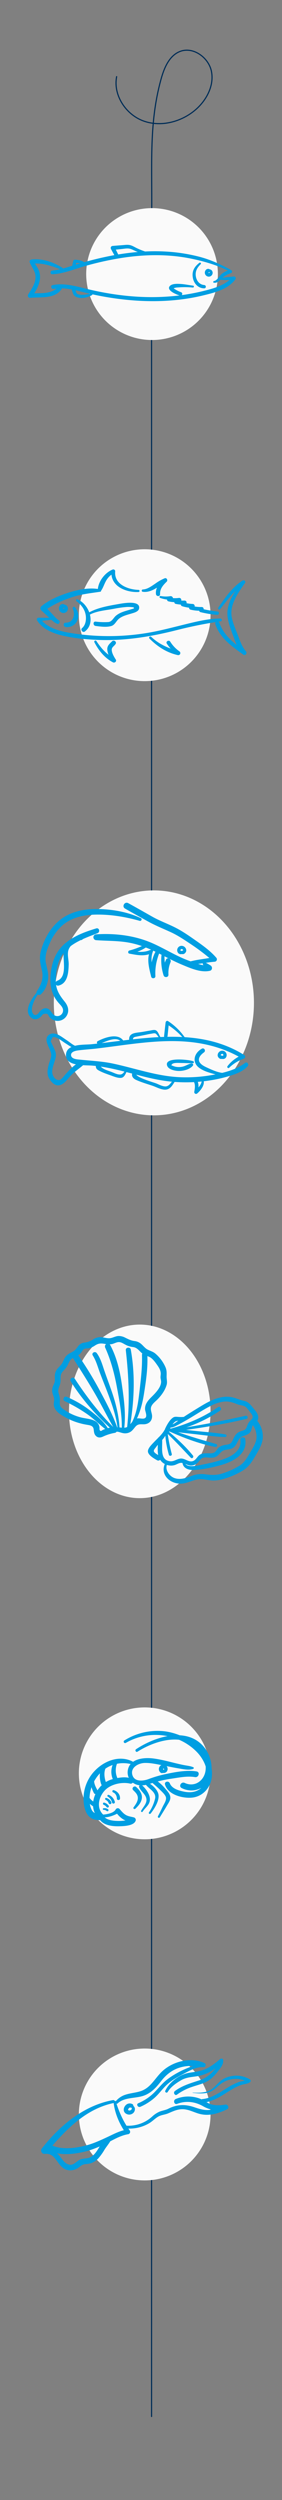 <svg xmlns="http://www.w3.org/2000/svg" id="icon_poisson_ligne" data-name="icon poisson ligne" viewBox="0 0 341.8 3025.75"><rect x="0" y="0" width="341.8" height="3025.75" fill="#808080" stroke="none"/><defs><style>      .cls-1 {        fill: none;        stroke: #002d57;        stroke-dasharray: 0 0 0 0 3.51 0;        stroke-linecap: round;        stroke-linejoin: round;        stroke-width: 1.4px;      }      .cls-2 {        fill: #009ee2;      }      .cls-2, .cls-3 {        stroke-width: 0px;      }      .cls-3 {        fill: #fafafa;      }    </style></defs><path id="Trac&#xE9;_4399" data-name="Trac&#xE9; 4399" class="cls-1" d="m141.38,92.76c-4.38,22.35,11.1,45.91,32.53,53.66s46.5,1,63.58-14c12.95-11.4,22.08-28.76,18.86-45.7s-22.14-30.72-38.2-24.43c-13,5.07-19.12,19.75-22.86,33.2-15.75,56.63-10.23,108.07-11.58,175.2v2654"></path><g><circle id="Ellipse_244" data-name="Ellipse 244" class="cls-3" cx="175.39" cy="744.58" r="79.81"></circle><g id="Groupe_2077" data-name="Groupe 2077"><g id="Groupe_2065" data-name="Groupe 2065"><path id="Trac&#xE9;_3395" data-name="Trac&#xE9; 3395" class="cls-2" d="m167.87,713.95c-12.92-.45-29.8-6.75-28.25-22.54-.01-1.26-1.03-2.27-2.29-2.27-.2,0-.39.03-.58.08-9.53,3.75-17.77,14.45-18.24,24.87-.08,1.68,2.41,2.9,3.53,1.47,2.8-3.56,4-8,6.13-11.9,2.27-4.43,5.88-8.03,10.32-10.29l-3.41-2c-1.46,18.27,17.57,25.83,32.78,25.16.72,0,1.31-.59,1.31-1.31,0-.72-.59-1.31-1.31-1.31v.04Z"></path></g><g id="Groupe_2066" data-name="Groupe 2066"><path id="Trac&#xE9;_3396" data-name="Trac&#xE9; 3396" class="cls-2" d="m121.54,713.38c-12.24-2.72-25.88,0-37.69,3.66s-24.42,8.94-33.94,16.9c-1.29,1.3-1.29,3.39,0,4.69,3.59,3.3,7.19,6.59,10.73,9.94,2.72,2.56,5.15,5,8.66,6.44,2.58,1,4.18-3.08,1.86-4.41-3.17-1.81-5.76-5.29-8.28-7.92-2.78-2.89-5.53-5.82-8.29-8.74l-.67,5.2c9.81-7.12,21-12.13,32.47-16.06s23.18-5.11,35.15-6.91c1.43-.22,1.33-2.5,0-2.8h0Z"></path></g><g id="Groupe_2067" data-name="Groupe 2067"><path id="Trac&#xE9;_3397" data-name="Trac&#xE9; 3397" class="cls-2" d="m62.79,747.74c-5.36,0-10.71-.1-16.07-.15-1.18.01-2.13.98-2.12,2.16,0,0,0,.01,0,.02,0,.35.1.7.28,1,6.41,10.25,18,15.26,29.27,18.09,14.37,3.59,29.53,5,44.3,5.6,32.47,1.36,63.93-3.78,95.3-11.71,17.73-4.56,35.7-8.16,53.82-10.78,1.95-.28,1.44-3.42-.46-3.4-14.62.12-29.17,3.74-43.29,7.2-14.72,3.6-29.35,7.55-44.3,10.09-30.91,5.25-62.47,5.36-93.42.34-13.91-2.26-28.55-5.86-37.54-17.59l-1.84,3.25c5.36-.57,10.71-1.19,16.07-1.71.67,0,1.21-.55,1.21-1.21,0-.66-.54-1.2-1.21-1.21h0Z"></path></g><g id="Groupe_2068" data-name="Groupe 2068"><path id="Trac&#xE9;_3398" data-name="Trac&#xE9; 3398" class="cls-2" d="m194.13,723.67c4.21,1.47,8.64,2.26,13.1,2.33l-1.15-4.25-2.47,1.8c-1.52,1.1-1.57,3.78.56,4.28,4.55,1.08,9.28,1.26,13.9.54l-1.3-4.7c-1.88.57-3.57,1.67-4.85,3.16-1.11,1.28-.85,3.68,1.07,4.07,3.54.74,7.17,1.02,10.78.82l-1.72-4.15-2.27,2.11c-.94.98-.92,2.53.06,3.48.29.28.63.48,1.01.59,4.13,1.22,8.39,1.93,12.69,2.11l-1.72-4.16c-.69.7-1.38,1.41-2,2.14-.93.96-.9,2.5.06,3.43.28.28.62.48,1,.59,4.5,1.09,9.14,1.51,13.77,1.26l-1.91-3.33-1.12,1.94c-.58,1.03-.22,2.33.81,2.92,0,0,0,0,0,0,.14.09.3.15.46.2,6.71,1.67,13.55,2.78,20.44,3.33,2.23.12,2.8-3.64.54-4-6.69-.76-13.32-1.91-19.87-3.45l1.27,3.11,1.27-1.85c.59-1.06.22-2.4-.83-3-.33-.19-.7-.29-1.08-.3-4.21.09-8.42-.41-12.5-1.47l1.07,4c.71-.68,1.4-1.38,2.08-2.1.94-.98.9-2.53-.07-3.46,0,0-.01-.01-.02-.02-.44-.42-1.02-.66-1.63-.67-3.86-.17-7.69-.8-11.4-1.9l1.08,4.06,2.27-2.11c.94-.98.9-2.54-.08-3.48,0,0,0,0,0,0-.45-.42-1.03-.66-1.64-.68-3.18.2-6.37-.02-9.49-.65l1.08,4.07c.64-.94,1.6-1.62,2.7-1.91,3-1,1.75-5.13-1.29-4.7-3.78.53-7.62.41-11.36-.35l1,3.91,2.4-1.9c2-1.6-.28-4.09-2.21-3.81-3.94.64-7.95.59-11.87-.14-.64-.13-1.27.28-1.41.92-.12.59.21,1.17.78,1.37h0Z"></path></g><g id="Groupe_2069" data-name="Groupe 2069"><path id="Trac&#xE9;_3399" data-name="Trac&#xE9; 3399" class="cls-2" d="m266.74,737.27c9-11,17.34-23.26,29.55-31l-2.89-2.89c-8.68,12.54-19.73,27.09-17.52,43.27,1.18,8.7,4.63,17.31,7.69,25.5,2.66,7.11,5.08,14.57,10.9,19.78l3.14-4.07c-13.32-8.09-26.28-18.73-31.63-33.88-1.09-3.09-6-1.8-5,1.37,5.62,17.07,20.06,26.95,34,37,2.49,1.8,5-2,3.14-4.06-4.85-5.39-7.19-12.68-9.73-19.33-2.73-7.11-6.07-14.38-7.49-21.89-2.9-15.34,7.94-29.76,16.1-41.61,1.21-1.74-1.16-4-2.89-2.89-12.8,8.25-21.16,20.69-29.6,33-.88,1.28,1.18,2.91,2.18,1.68l.05.02Z"></path></g><g id="Groupe_2070" data-name="Groupe 2070"><path id="Trac&#xE9;_3400" data-name="Trac&#xE9; 3400" class="cls-2" d="m181.16,772.86c9.55,9.6,20.93,17.06,34.3,20,1.34.34,2.71-.48,3.05-1.82.27-1.06-.19-2.17-1.12-2.75-4.44-3.13-8.21-7.11-11.09-11.72-1.66-2.55-5.77-.18-4.1,2.4,3.35,5.02,7.45,9.49,12.16,13.25l2.43-4.18c-12.38-3.11-24.17-8.39-33.52-17.27-.58-.58-1.53-.58-2.11,0-.58.58-.58,1.53,0,2.11h0v-.02Z"></path></g><g id="Groupe_2071" data-name="Groupe 2071"><path id="Trac&#xE9;_3401" data-name="Trac&#xE9; 3401" class="cls-2" d="m114.39,777.28c5.24,10.1,12.33,19,22.53,24.36,2.08,1.1,4.8-1.21,3.4-3.4-2.07-3.2-4.45-7.18-4.87-11.08s2.8-4.86,4.67-7.79c1.66-2.6-2.1-5.43-4.24-3.27-2.92,3-6,5.23-5.85,9.78.23,5.21,3.13,10.67,6,14.86l3.4-3.4c-9.7-4.57-16.83-12.63-22.6-21.49-.43-.65-1.31-.82-1.96-.38-.59.4-.79,1.17-.47,1.8h0Z"></path></g><g id="Groupe_2072" data-name="Groupe 2072"><path id="Trac&#xE9;_3402" data-name="Trac&#xE9; 3402" class="cls-2" d="m173.25,716.27c10.92,1.37,19.26-7.39,28.34-11.93l-3-3.84c-5,5-10.5,10.88-9.54,18.55.38,3.07,5.09,3.27,4.95,0-.28-6.48,3.67-10.79,8.05-15.1,1.65-1.62,0-5-2.38-4.08-4.02,1.68-7.82,3.83-11.33,6.4-4.37,2.93-9.71,7-15.13,7.14-.79,0-1.43.64-1.43,1.43,0,.79.64,1.42,1.43,1.43h.04Z"></path></g><g id="Groupe_2073" data-name="Groupe 2073"><path id="Trac&#xE9;_3403" data-name="Trac&#xE9; 3403" class="cls-2" d="m107.71,744.58c8.28-5,19.45-5.78,28.79-7.5,5.22-1,10.45-1.89,15.76-2.33,2.33-.24,4.67-.24,7,0,.75.09,2.76.06,3.15.93s-1.87,1.24-2.75,1.52c-6.5,2.12-13.51,3.4-18.95,7.84-3.19,2.59-4.95,7.46-9.37,7.82-5.15.31-10.32.13-15.44-.53-3.39-.38-3.3,4.85,0,5.27,5.86.75,13,1.74,18.78.14,4.6-1.27,6-6,9.44-8.83,4.39-3.59,10.32-4.83,15.61-6.46,3.25-1,8.54-2.3,8.94-6.5,1-10-20.82-5.6-25.67-4.76-12.1,2.1-26.08,4.54-36.68,11-.63.42-.79,1.28-.36,1.9.39.57,1.13.76,1.74.46v.03Z"></path></g><g id="Groupe_2074" data-name="Groupe 2074"><path id="Trac&#xE9;_3404" data-name="Trac&#xE9; 3404" class="cls-2" d="m92.78,727.77c5,3.61,9,8.4,10.61,14.42,1.59,5.84,1,13.86-3.92,18-2.3,1.93.79,6,3.24,4.2,14.05-10.38,5.09-33.53-8.9-39-1.5-.59-2.15,1.61-1,2.43l-.03-.05Z"></path></g><g id="Groupe_2075" data-name="Groupe 2075"><path id="Trac&#xE9;_3405" data-name="Trac&#xE9; 3405" class="cls-2" d="m88.17,736.86c3.4,7.07.59,16.84-8.45,16.75-3.53,0-3.28,4.87,0,5.31,5.91.77,11.62-2.46,14-7.93,2.43-5.54,1-11.67-2.94-16.1-1.29-1.47-3.31.4-2.56,2l-.05-.03Z"></path></g><g id="Groupe_2076" data-name="Groupe 2076"><path id="Trac&#xE9;_3406" data-name="Trac&#xE9; 3406" class="cls-2" d="m76,733.78c.89.38,1.58,1.1,1.92,2,.14.51-.15,1.05-.66,1.21-.3.04-.59-.12-.71-.39-.16-.47,1.08-1.24,1.38-1.55,1.1-1.13.79-3.66-1-3.91-1.7-.33-3.44.4-4.4,1.84-1.86,2.47-1.36,5.97,1.1,7.83,1.18.89,2.66,1.27,4.13,1.07,2.77-.42,4.75-2.91,4.53-5.7-.1-1.44-.83-2.77-2-3.62-1.1-.66-2.35-1-3.63-1-.66.03-1.18.58-1.15,1.25.02.39.22.75.55.96h-.06Z"></path></g></g></g><g><circle id="Ellipse_245" data-name="Ellipse 245" class="cls-3" cx="184.28" cy="331.71" r="79.81"></circle><g id="Groupe_2089" data-name="Groupe 2089"><g id="Groupe_2087" data-name="Groupe 2087"><g id="Groupe_2078" data-name="Groupe 2078"><path id="Trac&#xE9;_3407" data-name="Trac&#xE9; 3407" class="cls-2" d="m241.6,318.1c-6.21,4.86-9.4,10.46-7.77,18.55,1.38,6.79,6.53,12.34,13.72,12.32,2.59,0,2.54-3.8,0-4-6.11-.44-9.8-5.78-10.32-11.53s2.05-9.77,6-13.73c1.08-1.08-.5-2.52-1.63-1.63v.02Z"></path></g><g id="Groupe_2079" data-name="Groupe 2079"><path id="Trac&#xE9;_3408" data-name="Trac&#xE9; 3408" class="cls-2" d="m234.13,345.74c-5.13-.69-10.12-1.76-15.3-2.08-3.57-.22-9.61-.53-12.55,2.08-6.11,5.42,8.62,11.36,12.27,12,1.15.14,2.2-.67,2.34-1.82.11-.92-.38-1.8-1.22-2.18-2.81-.99-5.5-2.31-8-3.93l-1.67-1.31c0,.58.25.66.8.24,1.65-.56,3.37-.85,5.11-.86,5.96-.5,11.96-.44,17.91.16,1.3.15,1.62-2.13.32-2.3h-.01Z"></path></g><g id="Groupe_2080" data-name="Groupe 2080"><path id="Trac&#xE9;_3409" data-name="Trac&#xE9; 3409" class="cls-2" d="m259.15,342.15c3.4.47,5.56-1.13,7.87-3.48,3.54-3.81,8.03-6.61,13-8.12,1.01-.45,1.45-1.64,1-2.65-.36-.79-1.19-1.26-2.05-1.16-3.65.72-7.08,2.29-10,4.6-2.71,2.13-6,8.4-9.48,8.76-1.07.11-1.55,1.88-.28,2.06h-.06Z"></path></g><g id="Groupe_2081" data-name="Groupe 2081"><path id="Trac&#xE9;_3410" data-name="Trac&#xE9; 3410" class="cls-2" d="m266.88,338.58c5.49.51,11.09.3,16.6.39l-1.48-3.69c-9.42,10.36-23.55,14-36.71,17.22-15.21,3.64-30.72,5.88-46.34,6.7-30.82,1.71-62.05-2-92-9.12-13.91-3.3-28.78-8-43.16-5-3,.64-1.71,5.15,1.27,4.59,13.73-2.6,27.93,2.12,41.18,5.25,15.09,3.56,30.38,6.16,45.8,7.79,31.28,3.28,63.26,2.29,93.91-5.1,14-3.39,30.51-7.37,39.48-19.71.6-1.05.23-2.38-.81-2.97-.32-.18-.69-.28-1.06-.29-5.6.66-11.31,1-16.85,2.11-1.1.22-.73,1.73.24,1.82h-.07Z"></path></g><g id="Groupe_2082" data-name="Groupe 2082"><path id="Trac&#xE9;_3411" data-name="Trac&#xE9; 3411" class="cls-2" d="m278.89,326.14c-12.17-6.5-24.08-12-37.5-15.45-13.48-3.46-27.27-5.56-41.17-6.27-29.55-1.61-59.2,2.82-87.79,10.1-8,2.05-16,4.35-23.94,6.82-8.26,2.58-16.44,5.33-25.1,6.12-2.82.26-2.92,4.6,0,4.48,13.87-.6,27.29-6.5,40.54-10.19,14.23-4.02,28.67-7.21,43.27-9.55,28.18-4.4,57.3-4.89,85.3,1,15.25,3.18,31.31,7.87,45.2,15,1.34.68,2.52-1.31,1.19-2v-.06Z"></path></g><g id="Groupe_2083" data-name="Groupe 2083"><path id="Trac&#xE9;_3412" data-name="Trac&#xE9; 3412" class="cls-2" d="m176.67,304.67c-3.57-1.17-7.06-2.55-10.46-4.14-2.82-1.32-5.51-3.15-8.57-3.87s-6.21-.17-9.25.06c-3.94.3-7.88.56-11.81.92-1.36.03-2.43,1.16-2.4,2.52,0,0,0,0,0,0,0,.4.11.78.3,1.13,1.68,3.17,3.41,6.3,5.18,9.4,1.44,2.51,5.06.31,3.84-2.24-1.56-3.24-3.16-6.43-4.83-9.61l-2.09,3.65c3.68-.32,7.35-.73,11-1.12,3.33-.35,6.89-1.15,10.17-.25,2.85.79,5.52,2.45,8.29,3.51,3.21,1.18,6.52,2.06,9.89,2.63.73.17,1.45-.28,1.62-1.01.16-.69-.23-1.38-.9-1.59h.02Z"></path></g><g id="Groupe_2084" data-name="Groupe 2084"><path id="Trac&#xE9;_3413" data-name="Trac&#xE9; 3413" class="cls-2" d="m101.57,317c-3.17-1.92-7.23-2.49-10.87-2.69-.84,0-1.58.56-1.8,1.37-.54,2.29-1.75,5.11-1.16,7.44.28.91,1.24,1.42,2.15,1.14.39-.12.73-.38.95-.73,1.33-1.76,1.28-4.73,1.65-6.86l-1.8,1.37c3.52,0,6.83.74,10.29,1.11,1.2.13,1.5-1.6.59-2.15h0Z"></path></g><g id="Groupe_2085" data-name="Groupe 2085"><path id="Trac&#xE9;_3414" data-name="Trac&#xE9; 3414" class="cls-2" d="m110.1,355c-2.87,1.51-14.41,3.16-17,.17-1.12-1.31-1.57-4.49-2.2-6.14-.92-2.41-4.75-1.47-4,1.09,1.06,3.36,1.56,7.15,4.88,8.95,5.69,3.08,14.25,1.17,19.56-1.8,1.56-.79.25-3.01-1.24-2.27Z"></path></g><g id="Groupe_2086" data-name="Groupe 2086"><path id="Trac&#xE9;_3415" data-name="Trac&#xE9; 3415" class="cls-2" d="m75.6,324.06c-11.07-6.85-24-11.38-37.14-10-1.51.16-3.14,1.55-2.49,3.28,2.42,6.47,7.43,11.23,7.07,18.58-.37,7.75-4.94,14.18-8.92,20.52-1,1.61.28,4.26,2.33,4.05,12.94-1.34,29.9,1.81,38.32-10.8,1.53-2.3-2.09-5.17-3.87-3-8.31,10.19-22.81,7.76-34.45,8.4l2.32,4.06c4.55-6.56,8.9-13.78,9.67-21.9.33-3.45-.16-6.94-1.44-10.16-1.6-3.94-4.52-7.15-6.07-11.1l-2.49,3.27c12.7-1.56,24.5,2.6,36.1,7.26,1.46.59,2.29-1.69,1-2.46h.06Z"></path></g></g><g id="Groupe_2088" data-name="Groupe 2088"><path id="Trac&#xE9;_3416" data-name="Trac&#xE9; 3416" class="cls-2" d="m252.28,327.76c.77.33,1.37.95,1.67,1.73.11.45-.14.9-.57,1.06-.26.03-.51-.11-.62-.34-.14-.41.94-1.08,1.2-1.35.95-1,.69-3.18-.9-3.4-1.48-.29-2.99.34-3.83,1.6-1.61,2.15-1.17,5.19.97,6.8,1.02.77,2.31,1.1,3.58.93,2.42-.37,4.14-2.56,3.93-5-.1-1.25-.74-2.4-1.76-3.14-.96-.56-2.05-.86-3.16-.86-.54-.13-1.08.21-1.2.75-.12.51.18,1.03.68,1.18v.04Z"></path></g></g></g><g><circle id="Ellipse_238" data-name="Ellipse 238" class="cls-3" cx="175.39" cy="2146.28" r="79.81"></circle><g id="Groupe_2109" data-name="Groupe 2109"><g id="Groupe_2090" data-name="Groupe 2090"><path id="Trac&#xE9;_3417" data-name="Trac&#xE9; 3417" class="cls-2" d="m166.72,2120.01c19.19-12.13,49.61-22.14,69.86-7,8.82,6.59,13.49,17.82,12.68,28.73-1,12.9-13,22-25.4,16.12-4.15-2-7.82,4.1-3.64,6.24,12.09,6.21,27,2.15,33.18-10.38,6-12.24,2.64-28.26-5.59-38.62-20.62-26-59.85-13.33-82.85,1.94-1.85,1.23-.15,4.21,1.76,3v-.03Z"></path></g><g id="Groupe_2091" data-name="Groupe 2091"><path id="Trac&#xE9;_3418" data-name="Trac&#xE9; 3418" class="cls-2" d="m152.5,2109.42c27.33-15.92,63.3-12,85.77,10.68,10.59,10.69,18.27,29.11,7.08,42.23-5.61,6.58-13.8,7.77-21.95,6.18-6.36-1.25-14.93-3.5-17.59-10.17-1.39-3.47-6.9-2.18-5.76,1.59,3.73,12.35,21.11,16.77,32.49,15.76,13.09-1.17,22.59-11.88,24.14-24.62,3.73-30.51-30.6-52.29-56.89-55.64-17.11-2.03-34.4,1.85-49,11-.83.48-1.11,1.54-.63,2.37.48.83,1.54,1.11,2.37.63h-.03Z"></path></g><g id="Groupe_2092" data-name="Groupe 2092"><path id="Trac&#xE9;_3419" data-name="Trac&#xE9; 3419" class="cls-2" d="m234.29,2138.89c-3.41-1.5-7.27-1.82-10.93-2.52-4.23-.8-8.42-1.84-12.6-2.85-8.09-2-16.11-4.07-24.36-5.19-12.31-1.66-31,.16-31.71,16.47-.16,5.74,2.91,11.09,7.95,13.84,6.53,3.7,13.61,2.12,20.3-.11,8.27-2.7,16.76-4.66,25.37-5.87,9-1.34,19-3.41,28.06-1.82,4.51.79,6.41-6.16,1.9-6.88-12.55-2-26.78.94-39.12,3.55-6.61,1.48-13.1,3.43-19.43,5.84-6.57,2.39-17.05,3.43-19.37-5.41s7.52-14,14.85-14.24c7.09-.25,14.38,1.43,21.31,2.74,6.38,1.21,12.72,2.67,19.13,3.71,5.76.94,12.71,2.63,18.39.83.84-.27,1.23-1.66.27-2.09h0Z"></path></g><g id="Groupe_2093" data-name="Groupe 2093"><path id="Trac&#xE9;_3420" data-name="Trac&#xE9; 3420" class="cls-2" d="m195.19,2144.64c2.02,1.78,5.09,1.58,6.87-.43l.08-.1c1.75-2.37,1.25-5.7-1.12-7.45l-.25-.17c-2.56-1.54-5.9-.72-7.44,1.85-1.38,2.3-.88,5.26,1.19,6.97,1,.94,2.56.94,3.56,0,.96-.99.96-2.57,0-3.56-.08-.07-.4-.44-.35-.36.12.24-.16-.71-.1-.29s0-.4,0-.46v.38c0-.06,0-.13,0-.19-.12,0,.24-.17,0,0s.31-.27.06-.12c.13-.09.28-.16.43-.21-.12,0,.17,0,.23,0,.44.16.67.63.54,1.07-.34.65-1.14.91-1.79.58-1.51-.78-3.3,1.26-1.91,2.49Z"></path></g><g id="Groupe_2094" data-name="Groupe 2094"><path id="Trac&#xE9;_3421" data-name="Trac&#xE9; 3421" class="cls-2" d="m164,2189.15c3.88-3.74,7.9-8.13,8-13.87.07-5.09-3.3-9.14-6.83-12.4-2.49-2.3-6.18,1.34-3.74,3.74,2.84,2.78,5.6,5.26,5.65,9.5s-2.79,8-5.22,11.37c-.94,1.3,1.07,2.72,2.16,1.66h-.02Z"></path></g><g id="Groupe_2095" data-name="Groupe 2095"><path id="Trac&#xE9;_3422" data-name="Trac&#xE9; 3422" class="cls-2" d="m172.86,2192.67c3.27-5.23,9-8.27,8.84-15.17-.2-6.2-5.07-12.87-9.54-16.77-.87-.82-2.24-.77-3.05.09-.64.68-.77,1.69-.33,2.51,2.21,5.22,8.2,8.41,8.75,14.45.46,5.15-4.2,9.49-6.49,13.82-.25.53-.02,1.16.51,1.41.46.22,1.01.07,1.31-.34h0Z"></path></g><g id="Groupe_2096" data-name="Groupe 2096"><path id="Trac&#xE9;_3423" data-name="Trac&#xE9; 3423" class="cls-2" d="m182.65,2194.89c4.31-5.65,10-14.31,9.57-21.8-.33-6.21-7.29-12.86-12.54-15.34-.93-.51-2.1-.17-2.61.76-.4.73-.28,1.63.29,2.24,4.09,4.84,12.18,8.68,10.63,16-1.41,6.04-3.94,11.76-7.46,16.87-.89,1.35,1.19,2.46,2.12,1.24v.03Z"></path></g><g id="Groupe_2097" data-name="Groupe 2097"><path id="Trac&#xE9;_3424" data-name="Trac&#xE9; 3424" class="cls-2" d="m193.72,2199.45c2.87-4.69,5.83-9.31,8.58-14.08,1.87-3.23,4.77-6.9,4.11-10.84s-4.13-7.4-6.6-10.29c-3.24-3.89-7.06-7.26-11.32-10-2.49-1.57-5.43,2.12-3.18,4.12,2.75,2.44,5.58,4.79,8.17,7.41,2.25,2.27,6.4,5.86,7.49,8.95,1.33,3.76-2.21,8.62-3.78,11.92-1.84,3.87-3.68,7.74-5.71,11.52-.36.62-.15,1.41.46,1.77.62.36,1.41.15,1.77-.46h.01Z"></path></g><g id="Groupe_2098" data-name="Groupe 2098"><path id="Trac&#xE9;_3425" data-name="Trac&#xE9; 3425" class="cls-2" d="m137.16,2169.37c2.89,1.09,4.52,4.4,4.47,7.37,0,2.49,3.78,2.48,3.86,0,.17-4.87-3.07-8.66-7.57-10.11-1.77-.57-2.44,2.1-.76,2.74Z"></path></g><g id="Groupe_2099" data-name="Groupe 2099"><path id="Trac&#xE9;_3426" data-name="Trac&#xE9; 3426" class="cls-2" d="m130.71,2174.47c2.61,1.62,4.47,4.21,5.16,7.2.55,2.14,3.86,1.24,3.31-.91-.99-3.76-3.67-6.85-7.25-8.37-1.39-.61-2.58,1.27-1.22,2.08h0Z"></path></g><g id="Groupe_2100" data-name="Groupe 2100"><path id="Trac&#xE9;_3427" data-name="Trac&#xE9; 3427" class="cls-2" d="m128.27,2178.47c1.64.79,2.88,2.21,3.46,3.93.29.91,1.27,1.41,2.18,1.12.91-.29,1.41-1.27,1.12-2.18-.03-.1-.07-.19-.12-.28-1.2-2.44-3.38-4.26-6-5-1.54-.51-2.08,1.78-.64,2.41Z"></path></g><g id="Groupe_2101" data-name="Groupe 2101"><path id="Trac&#xE9;_3428" data-name="Trac&#xE9; 3428" class="cls-2" d="m125.72,2184.35c1.34.55,2.51,1.46,3.38,2.62.44.71,1.36.95,2.09.55.72-.43.97-1.36.55-2.09-1.32-1.78-3.18-3.07-5.3-3.69-1.71-.51-2.3,2-.72,2.61h0Z"></path></g><g id="Groupe_2102" data-name="Groupe 2102"><path id="Trac&#xE9;_3429" data-name="Trac&#xE9; 3429" class="cls-2" d="m125.56,2190.45c1.36.03,2.66.51,3.72,1.36.53.5,1.37.47,1.87-.07,0,0,0,0,0,0,.49-.52.47-1.34-.05-1.84-.06-.06-.14-.12-.21-.16-1.61-1.18-3.65-1.61-5.59-1.17-1.09.19-.81,1.87.26,1.88Z"></path></g><g id="Groupe_2103" data-name="Groupe 2103"><path id="Trac&#xE9;_3430" data-name="Trac&#xE9; 3430" class="cls-2" d="m163.19,2133.38c-19.81-12.34-44.64.68-55.25,19-5.79,9.89-7.92,21.51-6,32.81.85,4.79,2.55,9.89,6.11,13.36,4,4,9.6,4.41,15,4.42,3,0,5-4.06,2.57-6.2-9.13-8.13-6.29-21.25,1.14-29.52,7-7.82,20.91-10.92,31-8.54,3.27.77,5.75-4.16,2.4-5.7-7-3.24-15.3-1.75-22.62,0-6.86,1.6-12.97,5.48-17.34,11-8.89,11-11,27.7.27,37.91l2.57-6.2c-5.1-.05-9.5-.44-12-5.45-2-4-2.59-8.94-2.57-13.36.18-8.65,2.81-17.07,7.6-24.27,10.21-15.72,28.13-22.43,46.07-16.63,1.62.52,2.5-1.82,1.13-2.67l-.08.04Z"></path></g><g id="Groupe_2104" data-name="Groupe 2104"><path id="Trac&#xE9;_3431" data-name="Trac&#xE9; 3431" class="cls-2" d="m121,2199.57c9,.65,15.58-1.4,23.24-5.71l-3.93-1c2.2,3.5,5.11,6.5,8.55,8.79,3.73,2.38,7.62,2.87,11.75,4l-2.19-3.86c-.17.52-6.2,1.47-7.19,1.61-3.04.42-6.11.58-9.18.47-5.31-.16-11.87-.93-15.8-4.92-2.89-2.93-7.1,1.43-4.47,4.47,5.36,6.21,15.27,7.09,22.93,6.9,5.35-.13,17.71-.42,19.76-6.86.44-1.67-.53-3.38-2.19-3.86-3.38-.93-6.56-1.12-9.72-2.93s-5.3-4.61-7.74-7.34c-1.13-1.13-2.97-1.13-4.1,0-.16.17-.3.35-.42.54-2.84,5.48-14.1,6.51-19.31,6.55-.86,0-1.55.7-1.54,1.56,0,.85.69,1.54,1.54,1.54v.05Z"></path></g><g id="Groupe_2105" data-name="Groupe 2105"><path id="Trac&#xE9;_3432" data-name="Trac&#xE9; 3432" class="cls-2" d="m138.2,2132.67c-4.13,6.9-4.34,15.46-.55,22.55,1.67,3.23,6.34.4,4.82-2.82-2.71-5.71-2.91-12.3-.53-18.16.85-2.2-2.59-3.51-3.74-1.57Z"></path></g><g id="Groupe_2106" data-name="Groupe 2106"><path id="Trac&#xE9;_3433" data-name="Trac&#xE9; 3433" class="cls-2" d="m126.75,2135.97c-7.14,4.84-6.6,16.1-4.15,23.33,1.3,3.83,7.47,2,6-1.65-2.2-5.57-3.37-14.17.49-19.33,1.05-1.38-.97-3.28-2.34-2.35Z"></path></g><g id="Groupe_2107" data-name="Groupe 2107"><path id="Trac&#xE9;_3434" data-name="Trac&#xE9; 3434" class="cls-2" d="m112.49,2150.2c-4,6.88-2.09,13.05,1.25,19.8,1.53,3.09,6.27.36,4.64-2.71-2.31-4.36-6-10.66-3.48-15.67.34-.69.05-1.53-.64-1.87-.62-.3-1.37-.11-1.77.46h0Z"></path></g><g id="Groupe_2108" data-name="Groupe 2108"><path id="Trac&#xE9;_3435" data-name="Trac&#xE9; 3435" class="cls-2" d="m104,2172.03c-2.17,6,5.75,12.6,10.25,15,2.89,1.53,5.47-2.92,2.56-4.38-4.66-2.36-8.61-5.58-10.32-10.6-.21-.69-.93-1.08-1.62-.87-.42.13-.75.45-.87.87v-.02Z"></path></g></g></g><g><circle id="Ellipse_239" data-name="Ellipse 239" class="cls-3" cx="175.39" cy="2559.15" r="79.81"></circle><g id="Groupe_2118" data-name="Groupe 2118"><g id="Groupe_2110" data-name="Groupe 2110"><path id="Trac&#xE9;_3436" data-name="Trac&#xE9; 3436" class="cls-2" d="m137.62,2543.92c1.39,13.7,7,26.47,14.73,37.73l2.51-4.37c-8.85,1.12-16.73,5.43-24.71,9.19-8.57,4-17.22,8-26.43,10.33-13.38,3.42-31.38,5.69-43.8-1.83-3.87-2.34-7.18,3.52-3.51,6,12.57,8.54,30.57,6.66,44.62,3.57,8.75-1.92,17-5.32,25.11-9.12,9.46-4.46,19-10.81,29.49-12.44,1.54-.45,2.44-2.05,2-3.6-.07-.23-.16-.46-.28-.67-7.85-10.7-13-22.59-17-35.17-.46-1.43-2.93-1.28-2.76.37h.03Z"></path></g><g id="Groupe_2111" data-name="Groupe 2111"><path id="Trac&#xE9;_3437" data-name="Trac&#xE9; 3437" class="cls-2" d="m136.96,2541.74c-35.28,6.36-64.69,31-86.25,58.55-2.89,3.69,2.1,9,5.26,5.27,22.47-26.35,46.51-52.86,82-60.34,2.24-.48,1.25-3.89-1.01-3.48Z"></path></g><g id="Groupe_2112" data-name="Groupe 2112"><path id="Trac&#xE9;_3438" data-name="Trac&#xE9; 3438" class="cls-2" d="m54.52,2606.82c11.52-1.1,13.84,10.44,21.22,16.49,6.48,5.32,14.58,4.19,20.78-.81,2.44-2,4.18-3,7.33-3.32,2.13-.12,4.24-.46,6.3-1,3.63-1.26,6.86-3.44,9.38-6.34,2.67-3.1,5.05-6.45,7.1-10,2.34-3.76,5.25-7.1,7.43-10.94.57-1.05.19-2.36-.85-2.94-.48-.26-1.04-.33-1.57-.2-7.18,2-10.37,10-14.3,15.64-2.59,3.72-5.87,7.41-10.47,8.44-4.39,1-8.22.4-12.09,3.17-4.11,2.93-7.26,6.59-12.75,4.28-4.12-1.73-6.6-5.95-9.28-9.31-4.84-6.06-11.05-9.92-18.72-6.85-1.75.7-1.78,3.86.49,3.64v.05Z"></path></g><g id="Groupe_2113" data-name="Groupe 2113"><path id="Trac&#xE9;_3439" data-name="Trac&#xE9; 3439" class="cls-2" d="m142.75,2545.6c8-7.33,20.85-5.79,30.5-8.88,9.4-3,15.74-9.78,21.59-17.38,6-7.86,13.13-13.84,22.73-16.86s18.63-2.34,28.36-.66v-5.09c-15.07,4-29.68,10-42.35,19.34-6.33,4.66-11,10.79-16.45,16.32-5.6,5.59-12.23,10.05-19.51,13.15-2.94,1.28-.4,5.6,2.52,4.32,6.15-2.68,11.86-6.27,16.93-10.66,5.85-5.09,10.15-11.64,15.94-16.77,6-5.28,13.1-9.08,20.1-12.8s15.25-8.38,23.53-7.72c2.55.21,3.67-3.82,1.33-4.91-17.12-8-39.81-1.89-52.68,11.2-8.7,8.85-13.38,19.57-26.29,23.19-5.5,1.54-11.25,2-16.69,3.75-4.69,1.45-8.86,4.23-12,8-.69.69-.69,1.8,0,2.49.69.69,1.8.69,2.49,0l-.05-.03Z"></path></g><g id="Groupe_2114" data-name="Groupe 2114"><path id="Trac&#xE9;_3440" data-name="Trac&#xE9; 3440" class="cls-2" d="m203.22,2531.98c3.54-6,9.8-10.4,15.7-13.94,6.48-3.89,12.79-4.08,20-5.19,12-1.83,23.12-8.67,30.95-17.77l-3.57-.94c.54,2.77-2.82,6.19-4.34,8.18-1.78,2.36-3.71,4.61-5.78,6.72-4.28,4.2-9.52,7.29-15.27,9-10.17,3.32-20.16,6.23-28.87,12.7-2.58,1.92-.05,6.3,2.55,4.35,5.62-4.1,11.86-7.28,18.48-9.43,6.29-2.15,12.95-3.6,18.73-7,4.87-2.89,8.73-7.07,12.14-11.53,3.17-4.16,7.36-8.58,6.48-14.11-.27-1.72-2.49-1.88-3.57-1-5.29,4.57-10.81,8.88-17.17,11.88-6.62,3.12-13.3,3.6-20.39,4.78-11.73,2-23.67,11-28.9,21.62-.91,1.87,1.74,3.47,2.81,1.65l.02.03Z"></path></g><g id="Groupe_2115" data-name="Groupe 2115"><path id="Trac&#xE9;_3441" data-name="Trac&#xE9; 3441" class="cls-2" d="m233.62,2533.01c5.8.59,11.85,1.18,17.61-.14,5.45-1.25,9.27-4.52,13.3-8.2,10.09-9.22,24.13-11.66,36.14-4.46v-3.61c-2.87,2.17-7.41,1.93-10.87,3.15-4.63,1.72-9.07,3.9-13.26,6.51-9.83,5.87-19.48,13.13-31.24,14.25-2.79.27-2.86,4.62,0,4.41,11.63-.82,21.05-6.93,30.65-13,5.24-3.32,10.62-6.6,16.56-8.53,3.89-1.27,7.45-1,10.7-3.49,1.09-.84.62-2.67-.43-3.28-9.81-5.76-21.92-5.95-31.91-.5-5.77,3.27-9.27,9-14.69,12.64-6.65,4.46-14.9,4.22-22.57,3.91-.23,0-.22.34,0,.36v-.02Z"></path></g><g id="Groupe_2116" data-name="Groupe 2116"><path id="Trac&#xE9;_3442" data-name="Trac&#xE9; 3442" class="cls-2" d="m151.96,2575.96c10.34,1.13,20.76-1.22,29.61-6.67,3.65-2.31,6.54-5.49,10.29-7.6s7.86-2.18,11.82-3.84c6.18-2.6,11.7-5.42,18.64-5.05,6.51.34,12.41,3.56,18.57,5.36,11.91,3.47,23.57,0,34.34-5.33,3.28-1.63.88-6.29-2.37-5.63-5.43,1.1-12.8,1.3-18-.72-4.6-1.78-8.5-5-13.16-6.7-9.29-3.35-19.49-3.13-28.63.61-3.58,1.44-2.1,7.29,1.62,5.9,10.84-4.06,21.76-2.71,31.68,3,8.64,5,18.37,5.92,28.14,3.81l-2.37-5.63c-5.94,3.05-12.32,5.72-19.06,6.24-6.43.48-12.18-1.54-18.18-3.54-10.79-3.59-20.6-3.19-30.82,2-3.89,2-8.15,2.2-12,4.16-2.73,1.36-5.25,3.1-7.48,5.18-8.82,8.13-20.65,12.16-32.6,11.11-2.1-.18-2.06,3.05,0,3.26l-.04.08Z"></path></g><g id="Groupe_2117" data-name="Groupe 2117"><path id="Trac&#xE9;_3443" data-name="Trac&#xE9; 3443" class="cls-2" d="m158.48,2549.66c1.38,1.22,1.85,3,.12,4.18-.88.59-3.1,1-3.28-.53-.11-.92,1.1-2,1.76-2.56-.69.55.46-.07.45-.07.45.05.89.13,1.32.25,1.27.25,2.51-.58,2.76-1.85.22-1.14-.42-2.28-1.52-2.67-2.39-1.11-5.21-.72-7.21,1-2.77,2.45-4.16,6.74-1.39,9.78,2.82,2.82,7.4,2.82,10.22,0l.17-.17c1.15-1.3,1.74-3,1.65-4.73-.18-2.06-1.53-3.37-3.07-4.58-1.38-1.17-3.37.7-1.98,1.95Z"></path></g></g></g><g><ellipse id="Ellipse_242" data-name="Ellipse 242" class="cls-3" cx="169.4" cy="1708.18" rx="85.8" ry="105.04"></ellipse><g id="Groupe_2141" data-name="Groupe 2141"><g id="Groupe_2128" data-name="Groupe 2128"><g id="Groupe_2120" data-name="Groupe 2120"><path id="Trac&#xE9;_3445" data-name="Trac&#xE9; 3445" class="cls-2" d="m136.89,1733.93c3.84-2.91,8.21-.11,12.3.6,3.09.63,6.31.06,9-1.6,2.4-1.54,3.94-3.86,5.76-6,3-3.54,5.52-3.14,9.81-3.09,5.83.07,10.38-3.31,10.57-9.42.11-3.44-1.79-6.8-1.44-10.19.43-4.17,4.71-7.3,7.46-10,5-4.94,9.68-11.3,11.63-18.13,1-3.55-.14-6.76-.05-10.31.1-4,.29-7.2-1.33-11-2.85-6.5-7.16-12.25-12.6-16.8-2.84-2.25-6.1-3-9.23-4.66s-5.31-4.87-8.16-7.14c-2.22-1.78-4.92-2.87-7.75-3.14-4.34-.58-7.25-2.21-11.12-4.07-2.6-1.42-5.54-2.11-8.5-2-3.72.27-7,2.56-10.69,2.71s-7.21-1.37-10.87-1.38c-3.21.07-6.34,1.06-9,2.86-3.09,2.06-6.63,3.36-10.32,3.79-3.12.28-5.96,1.92-7.77,4.47-2.3,3.19-3.52,5-7.12,6.87-2.91,1.5-5.62,2.85-7.73,5.45s-2.89,5.71-4.6,8.46c-1.81,2.93-4.74,4.91-6.6,7.81-1.44,2.42-2.18,5.19-2.14,8,.11,1.9.12,3.82,0,5.72-.34,2.42-1.61,4.33-2.4,6.59-.98,2.77-1.04,5.79-.17,8.6.67,1.75,1.25,3.54,1.73,5.35.4,2.42-.41,4.79-.39,7.19.08,7.84,7.8,12.41,13.84,15.82,8.11,4.5,16.94,7.56,26.09,9.06,4.08.71,7.9,1,8.46,5.75.36,3.08.55,6,3.07,8.15s5.28,1.77,8.1.52c4.59-2.18,9.45-3.72,14.46-4.59,3.84-.61,2.92-6.91-.91-6.76-3.19.09-6.35.62-9.4,1.58-1.39.46-2.76.99-4.09,1.6-1.92.86-2.63,2.34-3.94.23-.47-.75-.12-2.88-.33-3.84-.22-1.16-.63-2.28-1.21-3.31-1.35-2.08-3.33-3.68-5.65-4.55-5.48-2.31-11.79-2.4-17.48-4.13-7.32-2.12-14.19-5.55-20.28-10.13-3.23-2.54-3.66-4.72-3.36-8.67.24-3-.15-6.01-1.15-8.85-1.37-4.23-.74-6.42.85-10.42,1.25-3.15,1.22-6,1.23-9.35,0-4.07.95-6,3.69-8.87,1.87-1.85,3.46-3.96,4.72-6.27,1.5-2.89,2.33-5.93,5.08-7.93,2.48-1.79,5.6-2.54,8.11-4.31,1.59-1.12,2.94-2.54,4-4.17,1.4-2.08,1.32-3,4.34-3.85,1.25-.34,2.76-.13,4.06-.35,2.79-.59,5.43-1.75,7.74-3.42,4.17-2.65,6.91-2.77,11.72-1.95,2.69.6,5.46.73,8.19.4,3-.51,5.86-2.49,8.88-2.54s5.75,2,8.4,3.36c2.74,1.42,5.73,2.31,8.8,2.64,5.92.7,8.07,6,12.84,8.9,2.72,1.67,6,2.17,8.65,4,3.24,2.24,5.71,5.86,7.93,9s4.17,6.39,4.22,10.3c0,1.61-.36,3.18-.28,4.79s.66,3.13.71,4.68c.2,7-7,14.18-11.56,18.7-4.24,4.17-8.21,8.69-7.89,15,.16,3,3.53,9.23-.63,10.94-2.6,1.07-6.55-.64-9.49.23-6.09,1.81-7.84,10.25-14,11s-12.28-2.56-17.25,2.86c-1.45,1.57.52,4.57,2.42,3.14l.02.07Z"></path></g><g id="Groupe_2121" data-name="Groupe 2121"><path id="Trac&#xE9;_3446" data-name="Trac&#xE9; 3446" class="cls-2" d="m143.12,1730.83c-5.21-16-13.31-31.32-21.25-46.1-8.12-15.35-17.17-30.2-27.09-44.45-2.62-3.72-8.71-.33-6.2,3.62,9.17,14.38,18.34,28.73,26.9,43.49s15.9,30.14,24.7,44.68c.92,1.52,3.53.54,2.94-1.25h0Z"></path></g><g id="Groupe_2122" data-name="Groupe 2122"><path id="Trac&#xE9;_3447" data-name="Trac&#xE9; 3447" class="cls-2" d="m161.1,1725.78c7.63-12.22,11.18-24.77,13.43-39,2.46-15.47,4.8-31.19,4.05-46.89-.2-4.15-6.62-4.2-6.49,0,.46,14.88-1.36,29.66-3.06,44.4-1.54,13.27-3.54,28.25-10.6,39.87-1,1.71,1.61,3.25,2.67,1.56v.06Z"></path></g><g id="Groupe_2123" data-name="Groupe 2123"><path id="Trac&#xE9;_3448" data-name="Trac&#xE9; 3448" class="cls-2" d="m156.59,1731.23c6-32.24,7.73-65.57,1.89-98-.6-3.34-6.38-2.62-6,.81,3.63,32.22,5.11,64.5,1.23,96.78-.2,1.63,2.57,2,2.87.39v.02Z"></path></g><g id="Groupe_2124" data-name="Groupe 2124"><path id="Trac&#xE9;_3449" data-name="Trac&#xE9; 3449" class="cls-2" d="m150.45,1729.29c2.3-17.67-.19-35.81-2.72-53.34-2.4-16.7-6.2-33.34-14.29-48.28-2.13-3.94-7.67-.48-5.9,3.45,6.7,14.87,10.91,30.56,13.92,46.56,3.17,16.92,6.58,34.33,6.15,51.6,0,1.88,2.61,1.76,2.84,0h0Z"></path></g><g id="Groupe_2125" data-name="Groupe 2125"><path id="Trac&#xE9;_3450" data-name="Trac&#xE9; 3450" class="cls-2" d="m145,1730.09c-.71-16.39-4.65-32-10.05-47.4-2.77-7.93-5.73-15.79-8.46-23.74-2.51-7.35-4.54-14.91-9.21-21.26-2.08-2.83-6.8-.28-4.82,2.82,4.2,6.61,6.16,14.43,8.91,21.72s5.71,14.55,8.49,21.86c5.64,14.84,11.22,30.11,12.86,46,.15,1.43,2.34,1.49,2.28,0h0Z"></path></g><g id="Groupe_2126" data-name="Groupe 2126"><path id="Trac&#xE9;_3451" data-name="Trac&#xE9; 3451" class="cls-2" d="m139,1728.85c-18.42-17.88-34.31-38.71-48.34-60.13-2-3.13-7-.27-5,3,14,22.53,31.45,41.79,51.08,59.49,1.53,1.4,3.81-.89,2.26-2.36Z"></path></g><g id="Groupe_2127" data-name="Groupe 2127"><path id="Trac&#xE9;_3452" data-name="Trac&#xE9; 3452" class="cls-2" d="m132.28,1731.48c-4.66-9.54-14-17.34-22.28-23.74-8.99-7.04-18.89-12.84-29.42-17.25-3-1.25-5.19,3.88-2.24,5.3,9.83,4.63,19.24,10.08,28.15,16.3,8.72,6.23,16.1,14.3,24.93,20.25.56.37,1.1-.34.86-.86h0Z"></path></g></g><g id="Groupe_2140" data-name="Groupe 2140"><g id="Groupe_2129" data-name="Groupe 2129"><path id="Trac&#xE9;_3453" data-name="Trac&#xE9; 3453" class="cls-2" d="m196.19,1739.72c3.51-3.35,5.5-8.15,9-11.4l-3-.8c-.4-1.78.37-1.12-.73.14-1.03,1.39-1.96,2.85-2.8,4.36-3.44,5.34-8.14,9.18-12.43,13.8-2.43,2.63-7.68,7.57-6.86,11.52.9,4.31,7.54,8.06,11,10s6.59-3.36,3.12-5.34c-2-1.14-5.45-2.79-6.7-4.81s1.12-4,2.4-5.84c3.11-4.4,7.47-8,10.37-12.41,1.86-3.04,3.57-6.17,5.11-9.39.47-.91,1.23-1.9,1-3-.37-1.65-2.46-1.59-3.3-.43-1.42,2-2.43,4.32-3.65,6.41s-1.7,4.8-3.12,6.7c-.27.37.3.77.61.47l-.02.02Z"></path></g><g id="Groupe_2130" data-name="Groupe 2130"><path id="Trac&#xE9;_3454" data-name="Trac&#xE9; 3454" class="cls-2" d="m200.38,1770.54c-6.84,13.1,4.41,24.8,17.81,25.13,9,.22,16.51-5.59,25.33-5.48,4.62.06,9.14,1.45,13.76,1.66,4.39.13,8.78-.44,13-1.68,8.73-2.4,17.06-6.04,24.76-10.8,7.25-4.67,11.24-11.78,15.5-19,3.94-6.72,8.22-14.09,8-22.13-.08-7.05-2.62-13.86-7.18-19.24-3.22-3.64-8.1,1.58-5.23,5.23,3.57,4.79,5.25,10.72,4.72,16.67-.79,6.4-4.92,12.41-8.1,17.86-3.5,6-6.7,11.65-12.79,15.4-6.25,3.73-12.9,6.75-19.83,9-7.21,2.39-13.63,2.21-21,1.23-6.07-.86-12.27-.07-17.93,2.29-6.28,2.41-12.91,4.52-19.6,2.26-6.31-2.14-12.24-10.33-8.91-17.09.73-1.5-1.48-2.83-2.27-1.33l-.04.02Z"></path></g><g id="Groupe_2131" data-name="Groupe 2131"><path id="Trac&#xE9;_3455" data-name="Trac&#xE9; 3455" class="cls-2" d="m221.08,1769.79c.54,7.26,7.31,9.61,13.72,9.33,10.46-.45,21.22-2.74,31.3-5.44,15.3-4.1,34.09-12.94,31.19-31.94-.51-3.39-6.5-2.63-6,.81,2,14.78-13.23,21.49-24.9,25-6.64,1.99-13.38,3.62-20.2,4.88-5.84,1.07-20.48,5.41-22.72-2.92-.34-1.28-2.47-1.07-2.36.32l-.03-.04Z"></path></g><g id="Groupe_2132" data-name="Groupe 2132"><path id="Trac&#xE9;_3456" data-name="Trac&#xE9; 3456" class="cls-2" d="m203.66,1727.39c3.37,1,6.2.1,9.27-1.47,5.16-2.64,10.31-5.49,15.31-8.41,9.13-5.34,18-11.35,27.41-16.1,4.99-2.69,10.44-4.41,16.07-5.08,5.95-.54,10.71,1.11,16.09,3.31,3.72,1.52,8,1,10.93,4,1.58,1.77,3.06,3.62,4.43,5.55,2.66,3.38,4.82,5.87.93,9.53-2.7,2.54-3.54,4.21-4.79,7.68-1.16,3.2-1.92,4-4.91,5-1.67.47-3.29,1.07-4.86,1.8-3,1.64-4.79,4.33-6.31,7.31-.74,1.8-1.64,3.53-2.7,5.16-1.79,2.31-4.39,2.61-7.08,3-3.71.58-6.83,1.53-9.4,4.41-1.15,1.28-2,2.93-3.26,4.07-2.26,2-5.2,1.85-8,1.82-3.12,0-6.33-.23-9.27,1-4,1.68-5.13,6.09-8.8,8-5.28,2.68-9.62-2.47-14.76-2.72-4.88-.22-8.62,3.83-13.52,3.35-13.9-1.36-8.76-18.67-10.1-27.79-.41-2.8-5.1-2.15-4.94.67.53,9.31-2.73,20.84,5,28.07,2.59,2.37,5.88,3.83,9.37,4.17,1.94.21,3.91.04,5.79-.5,3.38-1,6.08-3.48,9.82-2.51,4.44,1.15,7.66,3.93,12.54,2.79,1.82-.42,3.53-1.24,5-2.4,2.23-1.8,3.4-4.85,6-6.2,3.75-2,9.21-.17,13.3-.74,5-.69,6.64-3.72,10-6.91,3.86-3.7,9.52-2.06,13.93-4.74,3.79-2.3,5-6.38,7.15-10,2.7-4.54,6.22-4.15,10.48-6.36,1.55-.76,2.89-1.89,3.89-3.3,1.68-2.54,1.32-6.09,3.28-8.41,2.7-3.2,6.33-4.31,6.06-9.29-.25-4.61-4-8.36-6.7-11.73-3.15-3.87-5.58-6.95-10.64-8-5.56-1.11-10.53-3.85-16.16-4.63-12.66-1.76-24.46,4.19-35,10.52-6.05,3.64-12.05,7.35-18,11.13-3.32,2.12-6.53,4.38-9.79,6.58s-7.88,6.5-12.29,5.61c-.74-.18-1.48.26-1.67,1-.19.71.23,1.45.94,1.65l-.04.11Z"></path></g><g id="Groupe_2133" data-name="Groupe 2133"><path id="Trac&#xE9;_3457" data-name="Trac&#xE9; 3457" class="cls-2" d="m201.12,1733.32c23.46-3.22,46-12.9,65.65-26,2.62-1.74.12-6-2.48-4.23-19.48,13.45-41,22-63.84,27.74-1.64.45-.89,2.71.67,2.49Z"></path></g><g id="Groupe_2134" data-name="Groupe 2134"><path id="Trac&#xE9;_3458" data-name="Trac&#xE9; 3458" class="cls-2" d="m208.5,1732.83c30.28-3.79,60.53-8.53,90.24-15.57,2.46-.58,1.41-4.31-1-3.77-29.68,6.54-59.44,12.53-89.57,16.63-1.52.21-1.18,2.9.37,2.7h-.04Z"></path></g><g id="Groupe_2135" data-name="Groupe 2135"><path id="Trac&#xE9;_3459" data-name="Trac&#xE9; 3459" class="cls-2" d="m201.68,1730.9c11.35,2.62,23.23,3.53,34.79,4.87,12.14,1.4,24.3,3.17,36.53,3.44,1.72,0,2.19-2.76.41-3.08-11.55-2.1-23.29-2.89-35-4.09-12.08-1.23-24.35-3.1-36.49-3.17-.55,0-1,.45-1,1,0,.02,0,.05,0,.07,0,.46.3.86.73,1l.03-.04Z"></path></g><g id="Groupe_2136" data-name="Groupe 2136"><path id="Trac&#xE9;_3460" data-name="Trac&#xE9; 3460" class="cls-2" d="m202.44,1731.15c18.58,8.51,38.34,16.2,58.47,20.08,2.28.45,3.25-2.85,1-3.52-19.76-5.75-39.31-11.23-58.42-19-1.38-.56-2.4,1.81-1,2.44h-.05Z"></path></g><g id="Groupe_2137" data-name="Groupe 2137"><path id="Trac&#xE9;_3461" data-name="Trac&#xE9; 3461" class="cls-2" d="m199.91,1732.26c11,10.19,21,21.16,31.31,32,1.68,1.76,4.08-.8,2.62-2.62-9.35-11.55-20.62-21.8-32.08-31.21-1.28-1.06-3.11.68-1.85,1.85v-.02Z"></path></g><g id="Groupe_2138" data-name="Groupe 2138"><path id="Trac&#xE9;_3462" data-name="Trac&#xE9; 3462" class="cls-2" d="m200,1731.71c.38,9.82,1.96,19.56,4.7,29,.63,2.23,4.11,1.28,3.49-1-2.48-9.2-4.27-18.58-5.35-28.05-.22-1.75-2.89-1.88-2.84,0v.05Z"></path></g><g id="Groupe_2139" data-name="Groupe 2139"><path id="Trac&#xE9;_3463" data-name="Trac&#xE9; 3463" class="cls-2" d="m225.2,1714.61c-2.74.42-5.52.54-8.29.34-2.17-.07-4.53-.67-6.51.37-4.3,2.25-8.22,9.4-10.16,13.6-1.4,3,2.85,5.65,4.53,2.65,2.08-3.73,5-10.56,9.21-11.75,1.64-.47,3.79-.14,5.54-.41,2.23-.36,4.43-.84,6.6-1.44,2.18-.59,1.25-3.79-.93-3.36h0Z"></path></g></g></g></g><g><ellipse id="Ellipse_243" data-name="Ellipse 243" class="cls-3" cx="186.51" cy="1213.77" rx="121.29" ry="136.12"></ellipse><g id="Groupe_2238" data-name="Groupe 2238"><g id="Groupe_2226" data-name="Groupe 2226"><g id="Groupe_2215" data-name="Groupe 2215"><path id="Trac&#xE9;_3535" data-name="Trac&#xE9; 3535" class="cls-2" d="m277.82,1292.24c4.99-4.84,10.98-8.54,17.54-10.84,1.33-.41,2.07-1.82,1.66-3.15-.18-.58-.56-1.08-1.07-1.4-56.1-35.06-123.76-19.34-185.11-13-8.81.91-30.1-1-30.83,12.48-.8,14.54,22.3,12.64,31.25,13.33,32.14,2.48,62.11,15.7,94.08,19.2,17.13,1.85,34.44,1.3,51.42-1.62,8.34-1.38,16.57-3.39,24.61-6,7-2.32,13.89-5.24,18.88-10.89,1.78-2-.65-5.84-3.07-4-10.59,8.12-23.67,11.48-36.56,14.07-13.64,2.72-27.56,3.85-41.46,3.37-28.33-1-54.63-10.65-82.08-16.52-13.61-2.91-27.18-3.37-41-4.86-3.08-.26-9.08-.76-9.9-4.76-.89-4.58,5.13-5.89,8.28-6.32,7.37-1,14.84-1.39,22.23-2.25,28.83-3.38,57.55-8.46,86.64-9,31.95-.62,62.41,4.64,90.11,21.14l.6-4.55c-7.21,2.78-13.52,7.5-18.23,13.63-1.11,1.39.68,3.33,2,2v-.06Z"></path></g><g id="Groupe_2216" data-name="Groupe 2216"><path id="Trac&#xE9;_3536" data-name="Trac&#xE9; 3536" class="cls-2" d="m234.1,1284.36c-4.56-1.75-35.54-5.56-31.48,5.53,1.75,4.78,9.75,6.26,14.08,6.3,5.73.06,13.6-1.88,17.17-6.61,1-1.31-.64-2.74-1.92-2.5-3.89.72-7.16,3.29-11.14,4-2.64.53-5.36.53-8,0-1.29-.28-2.54-.7-3.73-1.27-1.5-.26-1.73-.77-.7-1.53,1.37-2.63,9.67-1.7,12.3-1.73,4.37,0,8.74.38,13.1.32.71-.02,1.26-.62,1.23-1.32-.02-.54-.38-1.01-.89-1.18h-.02Z"></path></g><g id="Groupe_2217" data-name="Groupe 2217"><path id="Trac&#xE9;_3537" data-name="Trac&#xE9; 3537" class="cls-2" d="m223.53,1254.94c-5.35-7.54-12.08-14.02-19.82-19.08-1.41-.92-2.86.34-3,1.74-.65,5.44-1.24,10.9-1.83,16.35-.29,2.69,3.94,2.68,4.21,0,.57-5.45,1.14-10.9,1.65-16.35l-3,1.74c7.53,4.59,14.34,10.28,20.2,16.88.78.88,2.35-.3,1.65-1.28h-.06Z"></path></g><g id="Groupe_2218" data-name="Groupe 2218"><path id="Trac&#xE9;_3538" data-name="Trac&#xE9; 3538" class="cls-2" d="m194.28,1254.89c-1.62-2.39-2.86-7.07-5.85-8.09-1.86-.63-4.43.16-6.28.45-3.15.5-6.3,1.09-9.45,1.64-7.41,1.29-17.43.55-16.07,10.51.36,2.59,4.9,2,4.6-.62-.36-3.23,1.25-3.59,4.14-4.16l9.4-1.83c2.8-.55,5.62-1.27,8.45-1.66,1.53-.21,4-1,5.41-.2,1.19.65,3.46,4.11,4,4.91.7,1,2.33.06,1.64-1v.05Z"></path></g><g id="Groupe_2219" data-name="Groupe 2219"><path id="Trac&#xE9;_3539" data-name="Trac&#xE9; 3539" class="cls-2" d="m149.19,1259.13c-6.7-9.11-22.71-3.32-30.77,1-1.94,1-.62,4.36,1.52,3.62,7.15-2.47,20.83-10.39,26.95-2.89,1,1.27,3.28-.43,2.3-1.77v.04Z"></path></g><g id="Groupe_2220" data-name="Groupe 2220"><path id="Trac&#xE9;_3540" data-name="Trac&#xE9; 3540" class="cls-2" d="m211.12,1305.65c-2.61,2.77-5.24,8.16-9.24,9.11-3.84.92-9.59-2.41-13-3.67-3.14-1.15-25.15-7.49-23.78-11.45.87-2.52-3.1-4.21-4.32-1.82-2.07,4,.15,7.32,4,9.1,6.5,3,13.6,5,20.36,7.28,5,1.73,12.29,6,17.75,4.2,5.19-1.67,7.26-7.23,10.23-11.22.86-1.16-1-2.57-2-1.54h0Z"></path></g><g id="Groupe_2221" data-name="Groupe 2221"><path id="Trac&#xE9;_3541" data-name="Trac&#xE9; 3541" class="cls-2" d="m244.58,1307.73c-.14,4.59-4.64,9.68-8.08,12.3l3.11,2.4c1.14-5.14,1.73-10.21-.66-15.09-1.25-2.56-5.07-.32-3.82,2.24,1.82,3.71,1,7.82.39,11.72-.29,1.15.41,2.31,1.56,2.59.71.18,1.46-.02,1.99-.52,4-3.39,9.51-10.27,7.62-15.92-.18-.57-.78-.89-1.35-.71-.44.13-.75.54-.76,1h0Z"></path></g><g id="Groupe_2222" data-name="Groupe 2222"><path id="Trac&#xE9;_3542" data-name="Trac&#xE9; 3542" class="cls-2" d="m152.19,1294.78c-.67,1.2-1.45,2.35-2.33,3.41-2.09,2.29-3.48,2.51-6,2.21-2.79-.33-6-2-8.66-3-5.1-2-13.88-4-14.63-10-.36-2.9-4.92-3-4.64,0,.35,3.8-.3,5.91,3.41,8,4.5,2.56,9.86,4.38,14.71,6.1,3.75,1.33,9,3.61,13,3s5.36-5.66,7.06-8.71c.32-.55.13-1.26-.42-1.57-.55-.32-1.26-.13-1.58.42h0l.08.14Z"></path></g><g id="Groupe_2223" data-name="Groupe 2223"><path id="Trac&#xE9;_3543" data-name="Trac&#xE9; 3543" class="cls-2" d="m92.22,1266.2c-3.83-1.27-7.61-4.8-11-7s-6.4-4.52-9.79-6.36c-3.8-2.06-8.7-3.13-12.38-.16-4.35,3.52-2.53,8.76-.71,13.12s4.56,8.74,3.52,13.52c-.74,3.42-2.24,6.7-3.06,10.12-1.3,5.39-2.13,10.68.72,15.73,2.35,4.18,6.67,9.09,11.95,8.38,5.82-.77,10-7,13.62-11,4.93-5.46,11-9.14,16.38-14,1.78-1.62-.07-5.05-2.42-4.17-8.36,3.12-15,10.59-20.75,17.11-1.29,1.46-3.86,5-5.88,5.52-4,1-7-2.47-8.36-5.74-2-4.92.36-11.26,1.92-16.1,1.38-4.28,2.6-8,1.14-12.5-.78-2.09-1.69-4.12-2.71-6.1-.53-1.14-1.08-2.26-1.59-3.4-.49-1.01-.92-2.04-1.29-3.1l2.25-4.52c3.36-2.17,12.6,5.36,15.43,7.07,3.79,2.3,8.08,5.85,12.6,6.23,1.59.14,1.74-2.2.36-2.66h.05Z"></path></g><g id="Groupe_2224" data-name="Groupe 2224"><path id="Trac&#xE9;_3544" data-name="Trac&#xE9; 3544" class="cls-2" d="m275.55,1298.32c-7.67,1.64-17.42-2.87-24.3-6.05-3-1.38-6.25-2.92-8.42-5.43-4.34-5,.12-10.12,4.37-13.12,2.67-1.89.34-6.1-2.6-4.46-9.46,5.29-12.45,16.53-2.81,23.41,5.18,3.7,11.53,5.5,17.58,7.15,5.57,1.51,11.24,2.9,16.76.57.57-.16.91-.75.75-1.32-.16-.57-.75-.91-1.32-.75h0Z"></path></g><g id="Groupe_2225" data-name="Groupe 2225"><path id="Trac&#xE9;_3545" data-name="Trac&#xE9; 3545" class="cls-2" d="m269.37,1278.96c-1.12-.08-2.07-.6-1.84-1.92.16-.92.97-1.58,1.9-1.56.76.04,1.34.68,1.31,1.44,0,.12-.03.24-.07.36-.44,1-2.34.28-3.05-.09-.73-.41-1.65-.15-2.05.58-.33.58-.23,1.31.23,1.79,2.36,2.68,6.79,3.24,8.49-.47,1.17-2.72-.09-5.87-2.81-7.04-.47-.2-.97-.34-1.48-.4-3.13-.29-5.91,2.02-6.2,5.15,0,0,0,0,0,0-.02.18-.02.35,0,.53.08,2.86,3.93,6,6.34,3.37.4-.38.42-1.01.04-1.41-.01-.01-.02-.02-.04-.04-.18-.17-.42-.27-.67-.28l-.1-.02Z"></path></g></g><g id="Groupe_2237" data-name="Groupe 2237"><g id="Groupe_2235" data-name="Groupe 2235"><g id="Groupe_2227" data-name="Groupe 2227"><path id="Trac&#xE9;_3546" data-name="Trac&#xE9; 3546" class="cls-2" d="m178.59,1142.07c-7.18,3.33-14.11,6.4-21.82,8.34-1.79.45-1.94,3.43,0,3.78,9.4,1.69,18,3.69,27.06-.51,2.56-1.18.33-4.85-2.19-3.75-7.47,3.28-16.1,2.23-23.82.48v3.78c8.06-1.48,16.1-4.69,22.36-10.06,1.21-1-.33-2.64-1.59-2.06h0Z"></path></g><g id="Groupe_2228" data-name="Groupe 2228"><path id="Trac&#xE9;_3547" data-name="Trac&#xE9; 3547" class="cls-2" d="m186,1145.13c-9.91,10.34-5.8,24.72-2.75,37,.69,2.8,5.26,2.27,5.1-.69-.6-10.66,1.48-20.3,5.59-30.12,1-2.48-2.94-4-4.25-1.78-5.6,9.64-7.89,20.84-6.53,31.9l5.1-.69c-4.37-11-7.6-23.61-.29-34.1.81-1.17-1-2.52-2-1.51h.03Z"></path></g><g id="Groupe_2229" data-name="Groupe 2229"><path id="Trac&#xE9;_3548" data-name="Trac&#xE9; 3548" class="cls-2" d="m196.19,1152.65c-1.51,9.3-.8,18.82,2.07,27.79.94,3.16,6.05,2.69,5.91-.8-.33-5.13.53-10.26,2.5-15,1.58-3.68-3.83-6.88-5.42-3.17-2.6,5.67-3.67,11.93-3.1,18.14l5.6-1.52c-3.85-7.55-5-16.62-4.1-25,.22-2-3.15-2.43-3.46-.47v.03Z"></path></g><g id="Groupe_2230" data-name="Groupe 2230"><path id="Trac&#xE9;_3549" data-name="Trac&#xE9; 3549" class="cls-2" d="m225.94,1167.35c11.3.65,22.93-2.49,34.18-3.37,1.61-.08,2.84-1.44,2.77-3.05-.03-.68-.3-1.33-.77-1.83-6.49-7.5-14.68-13.61-22.75-19.3-8.74-6.15-17.65-12.51-27.22-17.32-9.17-4.62-18.72-8-27.72-13.11-9.68-5.45-19.3-11-29.06-16.31-4.3-2.33-8.09,4.11-3.84,6.57,9.06,5.25,18.27,10.26,27.41,15.36s18.37,8.79,27.79,13.09c9.22,4.21,17.71,10.07,26.12,15.67,8.81,5.93,17.24,12.4,25.23,19.39l1.26-4.77c-11,2.47-23.08,2.91-33.7,6.87-.57.18-.89.78-.71,1.35.14.44.53.74.99.76h.02Z"></path></g><g id="Groupe_2231" data-name="Groupe 2231"><path id="Trac&#xE9;_3550" data-name="Trac&#xE9; 3550" class="cls-2" d="m170.76,1111.26c-16-7.54-34.2-10.74-51.87-11.07-15.74-.29-32.2,2.66-45,12.35-12.42,9.39-20.69,24.11-24.49,39.05-2.19,8.62-.23,15.21,1.54,23.56,2,9.3-1.18,16.87-6.23,24.49-2,3,2.35,6,4.86,3.75,4.89-4.47,7.63-11.09,8.59-17.55,1.09-7.4-1.17-13.52-2.6-20.67-1.65-8.23,1.78-17.23,5.2-24.63,3.2-7.23,7.77-13.78,13.46-19.28,11.81-11.12,28.12-14.3,43.84-14.35,17.3-.06,34.73,2.9,51.33,7.61,1.89.54,3.24-2.38,1.37-3.26h0Z"></path></g><g id="Groupe_2232" data-name="Groupe 2232"><path id="Trac&#xE9;_3551" data-name="Trac&#xE9; 3551" class="cls-2" d="m48.09,1197.44c-6.89,6.63-21.08,24.89-10.56,34.06,4.45,3.88,9.31,1.93,12.85-1.91.51-.72,1.1-1.39,1.75-2,.89-.63,4.2-1,5.32-.32,1,.54,1.6,2.59,2.36,3.5,1.83,2.23,4.34,3.8,7.14,4.48,5.63,1.33,11.44-1.3,14.16-6.4,3.13-5.84,1.2-11.69-2.72-16.56-6-7.41-10.49-14.11-10.75-24-.23-8.91,1.07-19.1,4.78-27.27,8.2-18.09,28.61-24.91,45.73-31.55,3.53-1.37,2.18-7-1.6-5.8-13.09,4-26.12,8.7-36.84,17.47-11,9-16.15,20.89-18,34.82s-.25,27,9.38,37.93c2.47,2.8,5.8,5.7,5.31,9.79-.43,3.79-3.86,6.51-7.65,6.08-.54-.06-1.08-.19-1.59-.37-5-1.83-5.67-9.08-11.79-9.11-2.81,0-5.09,1.64-6.91,3.65-1,1.08-1.8,2.65-3,3.52-4,3-6.76-1.2-6.82-5-.11-8,5.81-17.65,10.83-23.53.81-1-.47-2.3-1.4-1.4l.02-.08Z"></path></g><g id="Groupe_2233" data-name="Groupe 2233"><path id="Trac&#xE9;_3552" data-name="Trac&#xE9; 3552" class="cls-2" d="m98.85,1135.03c-9.62.42-20.18,5.94-21.64,16.44-1.4,10.09,4.9,30.67-7.76,35.52-3.58,1.38-2.25,6.8,1.62,5.85,11.12-2.74,11.92-16.05,12.18-25.36.16-5.42-1.77-11.32-.56-16.66,1.49-6.61,9.57-12.69,16.16-13.12,1.7-.11,1.73-2.74,0-2.67Z"></path></g><g id="Groupe_2234" data-name="Groupe 2234"><path id="Trac&#xE9;_3553" data-name="Trac&#xE9; 3553" class="cls-2" d="m246.08,1167.42c1.52,2.32,3.19,4.53,5,6.63l1.54-5.83c-6.12,1.08-13-1.79-18.78-3.7-5.8-1.95-11.48-4.25-17-6.89-10.57-5-20.71-11-31.4-15.74-21.47-9.63-45.49-12.53-68.87-11.07-1.96.1-3.46,1.78-3.36,3.73.1,1.81,1.54,3.26,3.36,3.36,12.68.92,25.4.57,38,2.66,12.36,2.05,23.86,6.37,35.07,11.89,10.28,5.06,20.29,10.65,30.88,15.06,10,4.17,22.91,10,33.93,7.42,3-.71,3.3-4.86.83-6.38-2.14-1.39-4.38-2.64-6.69-3.73-1.59-.71-3.68.83-2.59,2.59h.08Z"></path></g></g><g id="Groupe_2236" data-name="Groupe 2236"><path id="Trac&#xE9;_3554" data-name="Trac&#xE9; 3554" class="cls-2" d="m219.41,1153.82c2.42,2.65,6.25-.51,6.35-3.36,0-3.15-2.54-5.71-5.69-5.72-.18-.01-.35-.01-.53,0-2.94.31-5.07,2.94-4.76,5.88.06.55.2,1.08.42,1.59,1.7,3.7,6.13,3.15,8.49.46.57-.61.54-1.56-.07-2.13-.47-.44-1.18-.53-1.75-.23-.67.35-2.52,1.07-3,.2-.3-.7.02-1.51.72-1.81.15-.07.31-.1.48-.11.87-.04,1.64.53,1.86,1.37.36,1.38-.56,2-1.79,2.1-.55,0-1,.45-1,1,0,.02,0,.04,0,.06,0,.25.11.49.28.67v.03Z"></path></g></g></g></g></svg>